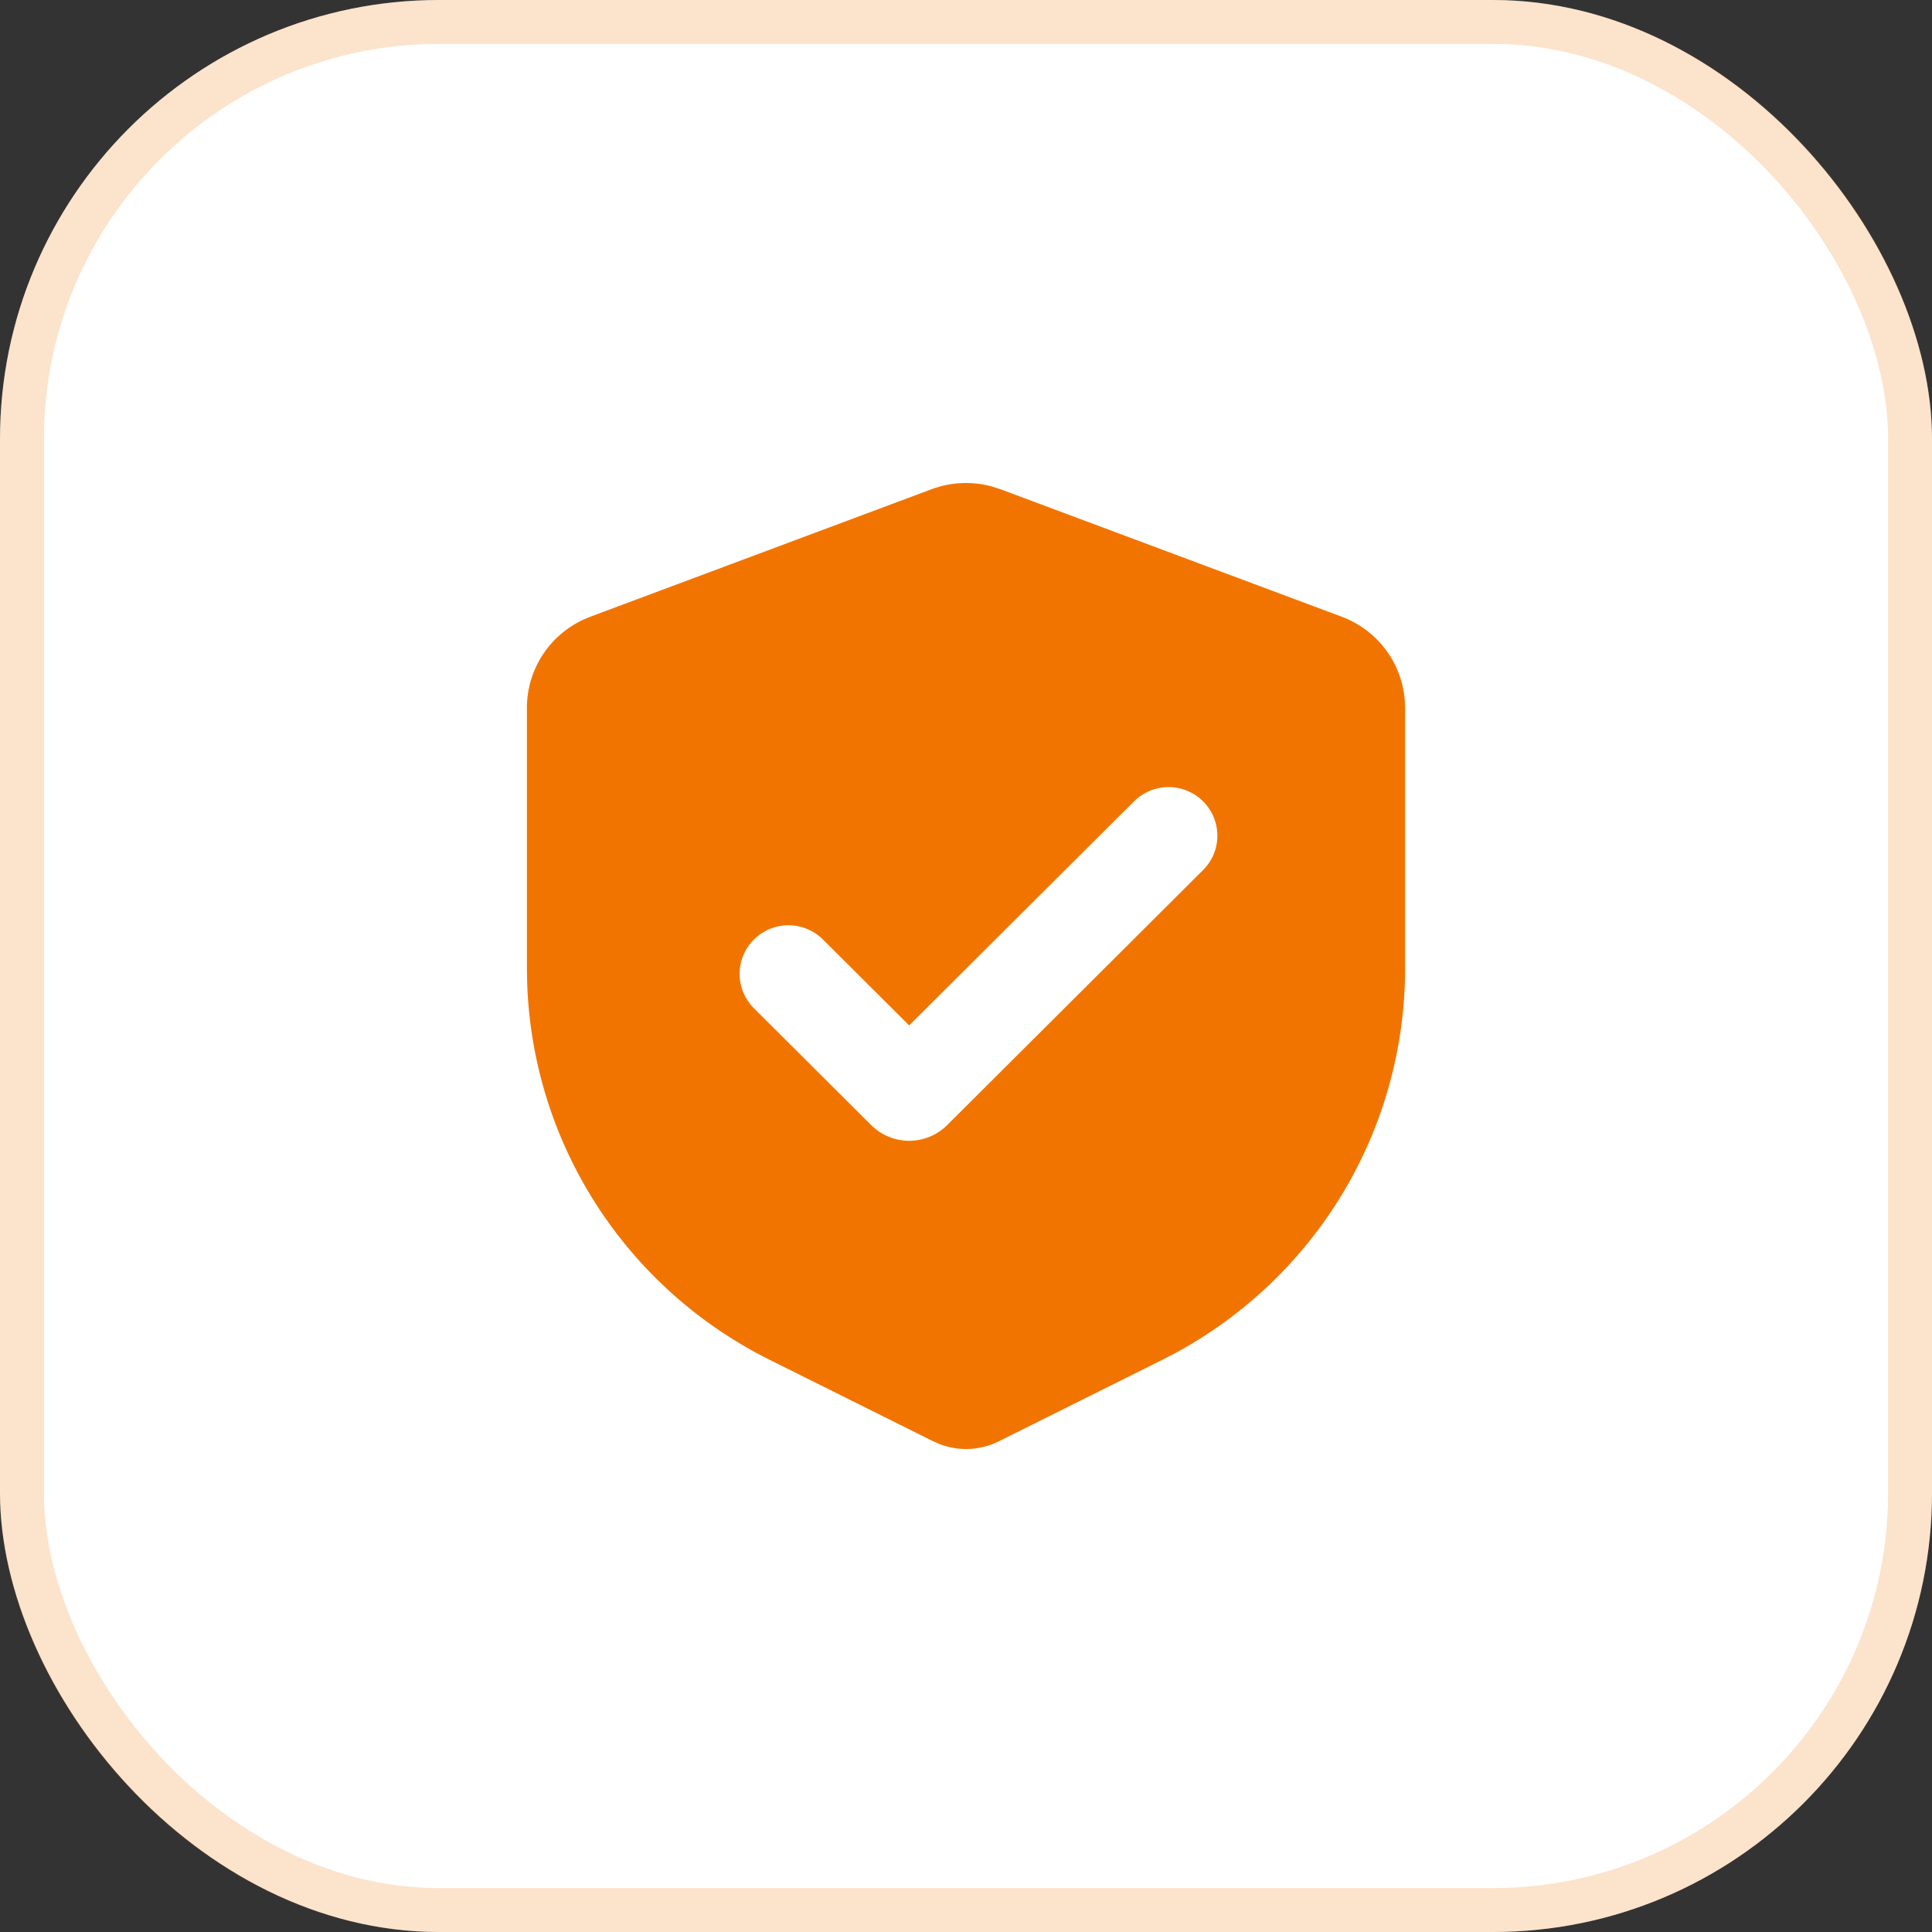 <?xml version="1.0" encoding="UTF-8"?> <svg xmlns="http://www.w3.org/2000/svg" width="44" height="44" viewBox="0 0 44 44" fill="none"><rect x="0" y="0" width="44" height="44" fill="#333333" stroke="none"/><rect width="44" height="44" rx="10" fill="white"></rect><rect x="0.5" y="0.5" width="43" height="43" rx="9.5" stroke="#F27400" stroke-opacity="0.2"></rect><path fill-rule="evenodd" clip-rule="evenodd" d="M21.22 11.14C21.659 10.977 22.137 10.956 22.589 11.079L22.78 11.14L30.558 14.046C30.952 14.194 31.296 14.45 31.55 14.784C31.804 15.119 31.957 15.519 31.992 15.937L32 16.12V22.057C32 23.851 31.514 25.611 30.593 27.153C29.672 28.694 28.35 29.959 26.768 30.815L26.472 30.969L22.746 32.825C22.54 32.927 22.316 32.986 22.087 32.998C21.858 33.01 21.629 32.974 21.414 32.894L21.254 32.825L17.528 30.969C15.917 30.166 14.554 28.946 13.582 27.436C12.61 25.925 12.066 24.182 12.006 22.389L12 22.057V16.12C12 15.7 12.12 15.29 12.345 14.935C12.57 14.581 12.892 14.298 13.272 14.118L13.442 14.046L21.22 11.14ZM25.814 18.263L20.706 23.353L18.741 21.396C18.533 21.188 18.25 21.072 17.955 21.072C17.66 21.072 17.378 21.189 17.169 21.397C16.961 21.604 16.844 21.886 16.844 22.18C16.844 22.473 16.962 22.755 17.17 22.962L19.841 25.624C19.955 25.737 20.089 25.827 20.238 25.888C20.386 25.949 20.545 25.981 20.706 25.981C20.866 25.981 21.025 25.949 21.173 25.888C21.322 25.827 21.456 25.737 21.57 25.624L27.386 19.828C27.492 19.726 27.576 19.604 27.635 19.469C27.693 19.334 27.723 19.189 27.725 19.042C27.726 18.895 27.698 18.749 27.642 18.613C27.586 18.477 27.504 18.353 27.399 18.249C27.295 18.145 27.171 18.063 27.034 18.008C26.898 17.952 26.752 17.924 26.604 17.925C26.456 17.926 26.311 17.957 26.175 18.015C26.04 18.073 25.917 18.157 25.814 18.263Z" fill="#F27400"></path></svg> 